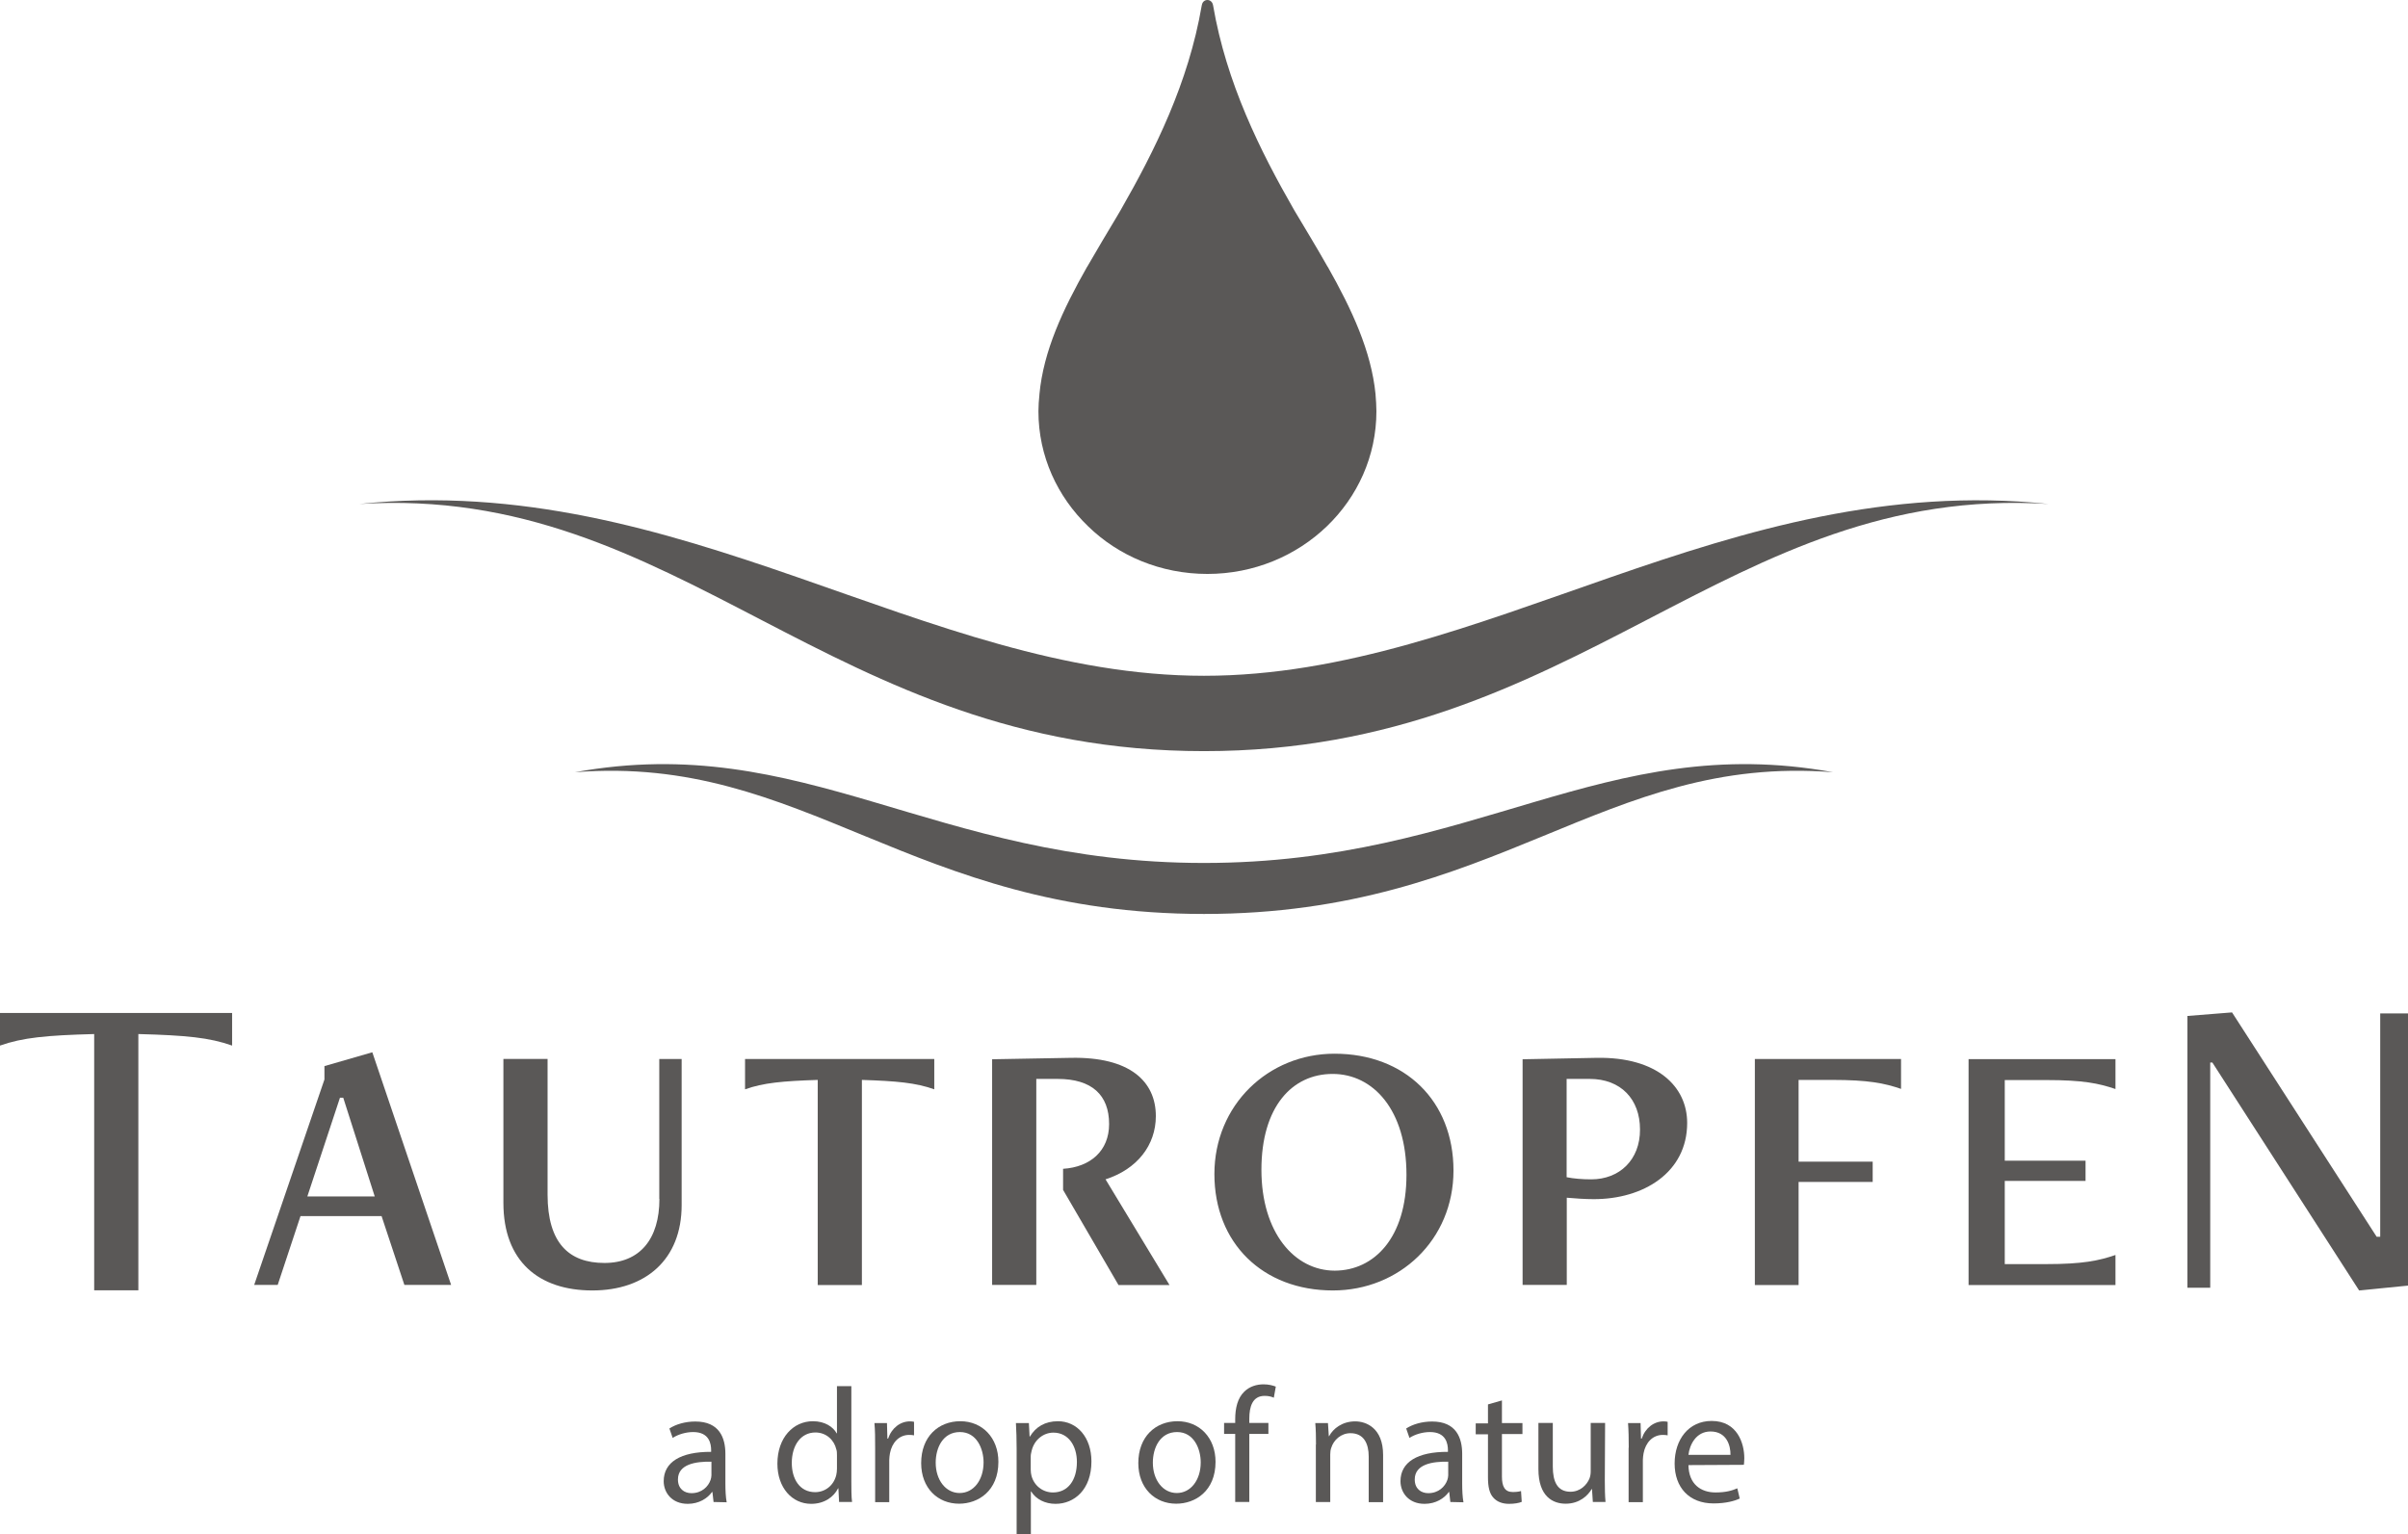 <?xml version="1.0" encoding="UTF-8"?>
<svg id="Ebene_1" data-name="Ebene 1" xmlns="http://www.w3.org/2000/svg" viewBox="0 0 169 107.71">
  <defs>
    <style>
      .cls-1 {
        fill-rule: evenodd;
      }

      .cls-1, .cls-2 {
        fill: #5a5857;
      }
    </style>
  </defs>
  <g id="Ebene_1-2" data-name="Ebene 1">
    <g>
      <g>
        <g>
          <path class="cls-1" d="M0,73.4c1.59-.56,3.24-.72,6.61-.81v17.99h3.1v-17.99c3.38.09,5,.25,6.58.81v-2.29H0v2.29Z"/>
          <path class="cls-1" d="M22.77,74.84v.94l-4.93,14.42h1.65l1.6-4.83h5.69l1.6,4.83h3.28l-5.53-16.33-3.36.97h0ZM21.57,83.99h0l2.29-6.93h.23l2.21,6.93h-4.73Z"/>
          <path class="cls-1" d="M46.28,84.16c0,2.82-1.37,4.5-3.86,4.5s-3.99-1.4-3.99-4.8v-9.52h-3.1v10.1c0,4.11,2.49,6.15,6.24,6.15s6.27-2.18,6.27-5.99v-10.26h-1.57v9.82h0Z"/>
          <path class="cls-1" d="M65.58,74.34h-13.29v2.13c1.29-.46,2.65-.58,5.1-.66v14.4h3.1v-14.4c2.46.08,3.78.2,5.08.66v-2.13h.01Z"/>
          <path class="cls-1" d="M77.59,82.79c2.21-.71,3.53-2.39,3.53-4.44,0-2.44-1.83-4.17-5.96-4.09l-5.53.1v15.84h3.1v-14.46h1.5c2.39,0,3.61,1.12,3.61,3.17,0,1.88-1.32,3.02-3.23,3.14v1.48l3.89,6.68h3.58l-4.49-7.42Z"/>
          <path class="cls-1" d="M118.41,78.83c0-2.56-2.11-4.64-6.35-4.57l-5.2.1v15.84h3.1v-6.12c.56.05,1.29.1,1.88.1,3.5.01,6.57-1.87,6.57-5.35h0ZM111.68,82.79h0c-.63,0-1.24-.05-1.73-.15v-6.9h1.62c2.18,0,3.53,1.42,3.53,3.55.01,2.13-1.44,3.5-3.42,3.5Z"/>
          <path class="cls-1" d="M123.16,90.21h3.07v-7.24h5.2v-1.42h-5.2v-5.74h2.34c2.56,0,3.68.23,4.85.63v-2.1h-10.26s0,15.87,0,15.87Z"/>
          <path class="cls-1" d="M138.16,90.21h10.31v-2.11c-1.17.4-2.29.64-4.85.64h-2.92v-5.84h5.67v-1.42h-5.67v-5.66h2.92c2.56,0,3.68.23,4.85.63v-2.1h-10.31v15.86h0Z"/>
          <polygon class="cls-1" points="167.05 71.14 167.05 86.82 166.8 86.82 156.65 71.07 153.52 71.32 153.52 90.4 155.12 90.4 155.12 74.59 155.27 74.59 165.57 90.59 169 90.25 169 71.14 167.05 71.14"/>
          <path class="cls-1" d="M93.55,90.59c-4.92,0-8.32-3.32-8.32-8.17s3.78-8.45,8.43-8.45c4.95,0,8.35,3.32,8.35,8.2s-3.81,8.42-8.46,8.42h0ZM98.71,82.47h0c0-4.54-2.33-7.08-5.18-7.08s-5,2.31-5,6.73,2.33,7.08,5.15,7.08c2.77-.01,5.03-2.32,5.03-6.73Z"/>
        </g>
        <g>
          <path class="cls-1" d="M84.5,47.44c-19.63,0-36.68-14.42-59.28-12.06,22.6-1.42,32.88,17.35,59.28,17.35s36.68-18.77,59.28-17.35c-22.6-2.35-39.65,12.06-59.28,12.06"/>
          <path class="cls-1" d="M84.5,60.58c-19.03,0-28.08-9.29-44.15-6.37,16.15-1.28,23.49,9.95,44.15,9.95s28-11.23,44.15-9.95c-16.07-2.92-25.12,6.37-44.15,6.37"/>
          <path class="cls-1" d="M84.74,40.29c6.54,0,11.86-5.11,11.86-11.42h0c0-.4-.03-.78-.06-1.16v-.03c-.3-3.03-1.66-5.95-3.35-8.94l-.03-.04-.08-.14c-.7-1.24-1.46-2.48-2.22-3.76l-.03-.05c-2.4-4.18-4.76-8.93-5.69-14.36h0l-.02-.08c-.04-.17-.19-.31-.38-.31s-.34.13-.38.31l-.02.08h0c-.93,5.44-3.3,10.19-5.69,14.36-.09.16-.18.31-.27.46-.68,1.14-1.35,2.25-1.98,3.35l-.08.14-.03.04c-1.7,3-3.06,5.91-3.34,8.94v.03c-.04.38-.07.77-.07,1.16,0,3.15,1.33,6,3.48,8.07,2.13,2.08,5.1,3.35,8.38,3.35"/>
        </g>
      </g>
      <g>
        <path class="cls-2" d="M50.08,105.44l-.08-.7h-.03c-.31.44-.91.83-1.7.83-1.12,0-1.69-.79-1.69-1.59,0-1.34,1.19-2.07,3.33-2.06v-.11c0-.46-.13-1.28-1.26-1.28-.51,0-1.05.16-1.44.41l-.23-.66c.46-.3,1.12-.49,1.82-.49,1.7,0,2.11,1.16,2.11,2.27v2.07c0,.48.02.95.09,1.33l-.92-.02h0ZM49.93,102.61c-1.1-.02-2.35.17-2.35,1.25,0,.65.44.96.95.96.72,0,1.18-.46,1.34-.93.03-.1.06-.22.06-.32,0,0,0-.96,0-.96Z"/>
        <path class="cls-2" d="M59.75,97.31v6.7c0,.49,0,1.05.05,1.43h-.91l-.05-.96h-.02c-.31.62-.98,1.09-1.89,1.09-1.34,0-2.37-1.13-2.37-2.82,0-1.84,1.13-2.98,2.49-2.98.85,0,1.42.4,1.67.85h.02v-3.31s1.01,0,1.01,0ZM58.74,102.15c0-.13,0-.3-.05-.42-.15-.64-.7-1.17-1.46-1.17-1.04,0-1.66.92-1.66,2.14,0,1.12.55,2.05,1.64,2.05.68,0,1.3-.45,1.48-1.2.03-.14.05-.28.05-.44v-.96h0Z"/>
        <path class="cls-2" d="M61.42,101.63c0-.65,0-1.21-.05-1.73h.88l.03,1.09h.05c.25-.75.86-1.21,1.53-1.21.12,0,.2.01.29.03v.95c-.1-.02-.21-.03-.34-.03-.71,0-1.21.54-1.35,1.29-.02.14-.05.3-.05.47v2.96h-.99v-3.82h0Z"/>
        <path class="cls-2" d="M70.07,102.62c0,2.05-1.42,2.94-2.76,2.94-1.5,0-2.66-1.1-2.66-2.85,0-1.86,1.21-2.94,2.75-2.94s2.67,1.16,2.67,2.85ZM65.67,102.68c0,1.21.7,2.13,1.68,2.13s1.68-.91,1.68-2.15c0-.94-.47-2.13-1.66-2.13s-1.7,1.1-1.7,2.15Z"/>
        <path class="cls-2" d="M71.35,101.71c0-.71-.02-1.28-.05-1.81h.91l.05.95h.02c.41-.68,1.06-1.08,1.97-1.08,1.34,0,2.35,1.13,2.35,2.82,0,1.99-1.21,2.98-2.52,2.98-.73,0-1.37-.32-1.71-.87h-.02v3.01h-1v-6h0ZM72.34,103.18c0,.15.02.29.05.41.18.7.79,1.18,1.51,1.18,1.06,0,1.68-.87,1.68-2.14,0-1.11-.58-2.06-1.65-2.06-.69,0-1.33.49-1.52,1.25-.03.13-.07.28-.07.41v.95h0Z"/>
        <path class="cls-2" d="M85.31,102.62c0,2.05-1.42,2.94-2.76,2.94-1.5,0-2.66-1.1-2.66-2.85,0-1.86,1.21-2.94,2.75-2.94s2.67,1.16,2.67,2.85ZM80.91,102.68c0,1.21.7,2.13,1.68,2.13s1.68-.91,1.68-2.15c0-.94-.47-2.13-1.66-2.13s-1.7,1.1-1.7,2.15Z"/>
        <path class="cls-2" d="M86.69,105.44v-4.78h-.78v-.77h.78v-.26c0-.78.17-1.49.64-1.94.38-.37.88-.51,1.35-.51.35,0,.66.08.86.16l-.14.78c-.15-.07-.36-.13-.64-.13-.86,0-1.08.76-1.08,1.6v.3h1.34v.77h-1.34v4.78h-.99Z"/>
        <path class="cls-2" d="M92.36,101.4c0-.57-.01-1.04-.05-1.5h.89l.06.92h.02c.28-.53.92-1.04,1.83-1.04.77,0,1.96.46,1.96,2.36v3.31h-1.01v-3.2c0-.89-.33-1.64-1.28-1.64-.66,0-1.18.47-1.35,1.03-.05.13-.07.3-.07.47v3.33h-1.01v-4.04h.01Z"/>
        <path class="cls-2" d="M101.79,105.44l-.08-.7h-.03c-.31.44-.91.83-1.7.83-1.12,0-1.69-.79-1.69-1.59,0-1.34,1.19-2.07,3.33-2.06v-.11c0-.46-.13-1.28-1.26-1.28-.51,0-1.05.16-1.44.41l-.23-.66c.46-.3,1.12-.49,1.82-.49,1.7,0,2.11,1.16,2.11,2.27v2.07c0,.48.02.95.09,1.33l-.92-.02h0ZM101.64,102.61c-1.1-.02-2.35.17-2.35,1.25,0,.65.44.96.95.96.72,0,1.18-.46,1.34-.93.03-.1.06-.22.06-.32v-.96h0Z"/>
        <path class="cls-2" d="M105.41,98.31v1.59h1.44v.77h-1.44v2.99c0,.69.2,1.08.76,1.08.26,0,.46-.03.58-.07l.05.76c-.19.08-.5.14-.89.14-.47,0-.85-.15-1.09-.42-.29-.3-.39-.79-.39-1.44v-3.02h-.86v-.77h.86v-1.33l.98-.28Z"/>
        <path class="cls-2" d="M112.63,103.93c0,.57.01,1.08.05,1.51h-.89l-.06-.91h-.02c-.26.45-.85,1.03-1.83,1.03-.87,0-1.91-.48-1.91-2.43v-3.24h1.01v3.07c0,1.05.32,1.76,1.24,1.76.68,0,1.14-.47,1.33-.92.06-.15.09-.33.09-.51v-3.4h1.01l-.02,4.04h0Z"/>
        <path class="cls-2" d="M114.31,101.63c0-.65-.01-1.21-.05-1.73h.88l.03,1.09h.05c.25-.75.86-1.21,1.53-1.21.12,0,.2.01.29.03v.95c-.1-.02-.21-.03-.34-.03-.71,0-1.21.54-1.35,1.29-.02.14-.05.3-.05.47v2.96h-1v-3.82h.01Z"/>
        <path class="cls-2" d="M118.5,102.85c.02,1.36.89,1.92,1.9,1.92.72,0,1.16-.13,1.53-.29l.17.72c-.35.16-.96.34-1.84.34-1.71,0-2.73-1.12-2.73-2.8s.98-2.99,2.6-2.99c1.81,0,2.29,1.59,2.29,2.61,0,.21-.02.37-.03.47l-3.89.02h0ZM121.45,102.13c.01-.64-.26-1.64-1.4-1.64-1.02,0-1.47.94-1.55,1.64h2.95Z"/>
      </g>
    </g>
  </g>
</svg>